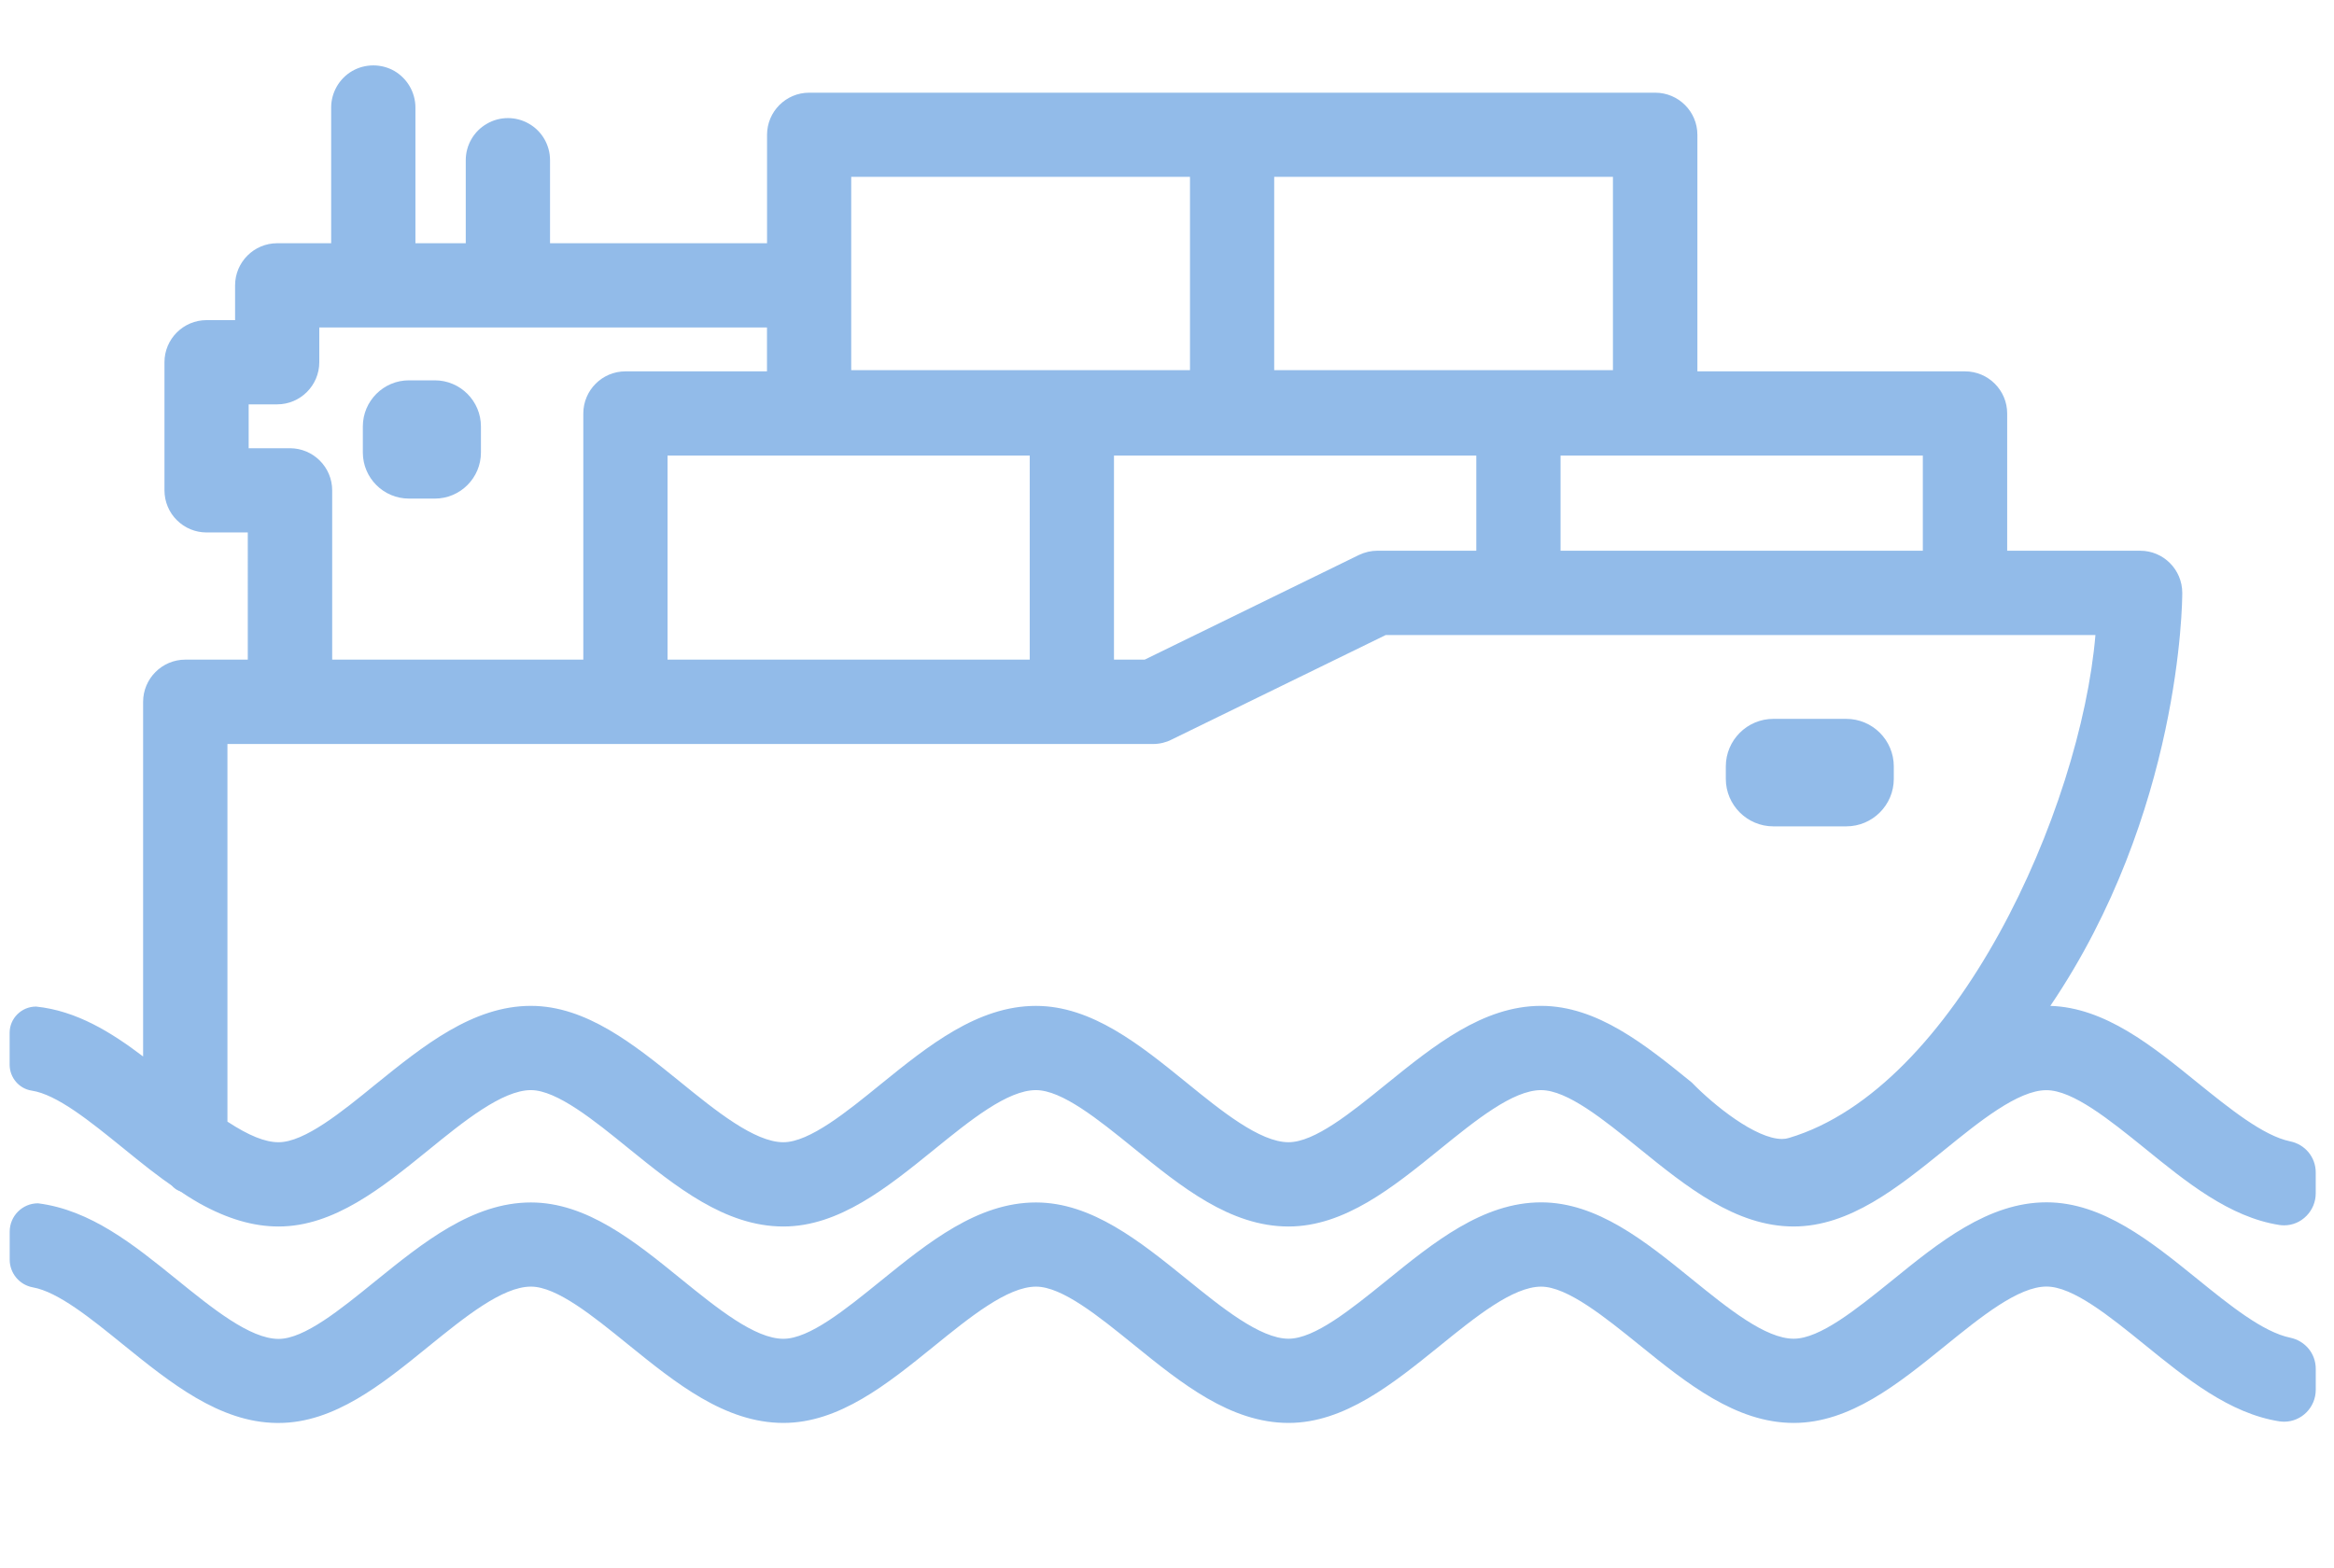 <?xml version="1.0" encoding="utf-8"?>
<!-- Generator: Adobe Illustrator 15.0.0, SVG Export Plug-In . SVG Version: 6.00 Build 0)  -->
<!DOCTYPE svg PUBLIC "-//W3C//DTD SVG 1.1//EN" "http://www.w3.org/Graphics/SVG/1.1/DTD/svg11.dtd">
<svg version="1.1" id="图层_1" xmlns="http://www.w3.org/2000/svg" xmlns:xlink="http://www.w3.org/1999/xlink" x="0px" y="0px"
	 width="256px" height="172px" viewBox="0 0 256 172" enable-background="new 0 0 256 172" xml:space="preserve">
<path fill="#92BBE9" d="M166.547,47.174c-1.002,0-1.815-0.813-1.815-1.809c0-0.734,0.438-1.393,1.117-1.676
	c0.224-0.095,0.458-0.139,0.694-0.139c0.478,0,0.938,0.187,1.273,0.529c0.525,0.526,0.684,1.299,0.395,1.971
	C167.936,46.731,167.281,47.174,166.547,47.174"/>
<path fill="#92BBE9" d="M166.543,46.566c-0.666,0-1.203-0.535-1.203-1.201c0-0.488,0.297-0.926,0.74-1.114
	c0.147-0.06,0.299-0.091,0.463-0.091c0.31,0,0.616,0.121,0.85,0.349c0.342,0.345,0.443,0.864,0.26,1.313
	C167.465,46.269,167.037,46.566,166.543,46.566L166.543,46.566z"/>
<polygon fill="#92BBE9" points="166.112,45.791 166.971,44.932 166.112,45.794 "/>
<polygon fill="#92BBE9" points="166.543,45.361 166.543,45.365 166.543,45.365 "/>
<path fill="#92BBE9" d="M166.547,47.174c-1.002,0-1.815-0.813-1.815-1.809c0-0.734,0.438-1.393,1.117-1.676
	c0.224-0.095,0.458-0.139,0.694-0.139c0.478,0,0.938,0.187,1.273,0.529c0.525,0.526,0.684,1.299,0.395,1.971
	C167.936,46.731,167.281,47.174,166.547,47.174"/>
<path fill="#92BBE9" d="M166.543,46.566c-0.666,0-1.203-0.535-1.203-1.201c0-0.488,0.297-0.926,0.74-1.114
	c0.147-0.06,0.299-0.091,0.463-0.091c0.31,0,0.616,0.121,0.85,0.349c0.342,0.345,0.443,0.864,0.26,1.313
	C167.465,46.269,167.037,46.566,166.543,46.566L166.543,46.566z"/>
<polygon fill="#92BBE9" points="166.112,45.791 166.971,44.932 166.112,45.794 "/>
<polygon fill="#92BBE9" points="166.543,45.361 166.543,45.365 166.543,45.365 "/>
<path fill="#92BBE9" d="M196.73,134.563c-6.357,0-11.749-4.36-16.954-8.578c-3.881-3.146-7.869-6.383-10.75-6.383
	c-3.087,0-7.173,3.308-11.127,6.514c-5.129,4.16-10.425,8.449-16.573,8.449c-6.41,0-11.799-4.379-17.008-8.619
	c-3.846-3.116-7.832-6.344-10.697-6.344c-3.113,0-7.203,3.308-11.152,6.514c-5.133,4.16-10.427,8.449-16.546,8.449
	c-6.401,0-11.804-4.379-17.039-8.619c-3.653-2.967-7.801-6.344-10.654-6.344c-3.147,0-7.452,3.496-11.249,6.588
	c-5.08,4.119-10.34,8.375-16.427,8.375c-2.774,0-5.614-0.836-8.682-2.543c-0.872-0.5-1.719-1.039-2.569-1.619
	c-0.976-0.666-1.944-1.377-2.908-2.123c-0.993-0.771-1.975-1.572-2.96-2.372c-3.536-2.862-7.191-5.839-9.974-6.253
	c-1.37-0.211-2.405-1.428-2.405-2.846v-3.492c0-1.59,1.302-2.881,2.901-2.881c4.441,0.459,8.248,2.823,11.74,5.475V77.006
	c0-2.555,2.075-4.635,4.632-4.635h6.849V58.418h-4.517c-1.234,0-2.395-0.483-3.261-1.348c-0.862-0.844-1.361-2.036-1.361-3.271
	V39.744c0-2.553,2.073-4.622,4.624-4.622h3.122V31.31c0-2.551,2.071-4.624,4.619-4.624h5.919V11.797
	c0-1.642,0.884-3.181,2.312-4.009c0.705-0.403,1.502-0.613,2.312-0.613c0.802,0,1.6,0.206,2.302,0.607
	c1.43,0.832,2.316,2.369,2.316,4.015v14.889h5.521v-9.114c0-1.651,0.892-3.192,2.332-4.002c0.678-0.398,1.475-0.614,2.291-0.614
	c0.815,0,1.619,0.214,2.324,0.628c1.417,0.811,2.297,2.343,2.297,3.988v9.112h23.802V14.789c0-2.543,2.069-4.619,4.619-4.619h92.801
	c2.552,0,4.623,2.076,4.623,4.619v25.955h29.359c2.539,0,4.619,2.069,4.619,4.623v15.056h14.592c2.543,0,4.612,2.07,4.612,4.625
	c0,0.991-0.165,24.187-14.472,45.313c5.996,0.183,11.158,4.378,16.154,8.434c3.541,2.859,7.203,5.813,10.137,6.424
	c1.658,0.336,2.82,1.744,2.82,3.416v2.292c0,0.919-0.361,1.802-1.009,2.466c-0.659,0.674-1.534,1.045-2.459,1.045
	c-0.181,0-0.354-0.014-0.536-0.041c-5.47-0.862-10.201-4.713-14.769-8.43c-3.882-3.134-7.878-6.359-10.774-6.359
	c-3.103,0-7.378,3.468-11.148,6.528C208.172,130.279,202.881,134.563,196.73,134.563 M113.622,110.361
	c6.142,0,11.412,4.272,16.511,8.41c3.781,3.078,8.056,6.547,11.192,6.547c2.862,0,6.841-3.227,10.692-6.349
	c5.23-4.23,10.63-8.612,17.008-8.612c6.17,0,11.443,4.274,16.539,8.412c2.438,2.518,7.035,6.192,9.896,6.192
	c0.271,0,0.528-0.039,0.748-0.11c18.315-5.438,32.008-36.035,33.625-55.18h-77.84l-23.5,11.477
	c-0.587,0.307-1.307,0.479-2.015,0.479H24.946v41.432c2.356,1.545,4.142,2.26,5.606,2.26c2.853,0,6.966-3.354,10.593-6.31
	c5.263-4.258,10.702-8.651,17.082-8.651c6.084,0,11.326,4.244,16.39,8.347c3.818,3.104,8.136,6.614,11.303,6.614
	c2.865,0,7.004-3.373,10.66-6.348C101.813,114.734,107.218,110.361,113.622,110.361 M125.554,72.372l23.5-11.485
	c0.662-0.31,1.337-0.465,2.016-0.465h10.854V49.983h-39.739V72.37h3.37V72.372z M112.943,49.983H73.218v22.39h39.725V49.983z
	 M63.979,72.372V45.367c0-2.554,2.074-4.623,4.617-4.623h15.529v-4.817H35.021v3.815c0,2.542-2.074,4.621-4.622,4.621h-3.124v4.814
	H31.8c2.557,0,4.635,2.075,4.635,4.622v18.573H63.979z M210.898,49.983h-39.732v10.438h39.736V49.983H210.898z M176.914,19.398
	h-37.156v21.213h37.154V19.398H176.914z M130.521,19.398H93.365v21.213h37.156V19.398z"/>
<path fill="#92BBE9" d="M166.547,47.174c-1.002,0-1.815-0.813-1.815-1.809c0-0.734,0.438-1.393,1.117-1.676
	c0.224-0.095,0.458-0.139,0.694-0.139c0.478,0,0.938,0.187,1.273,0.529c0.525,0.526,0.684,1.299,0.395,1.971
	C167.936,46.731,167.281,47.174,166.547,47.174"/>
<path fill="#92BBE9" d="M166.543,46.566c-0.666,0-1.203-0.535-1.203-1.201c0-0.488,0.297-0.926,0.74-1.114
	c0.147-0.06,0.299-0.091,0.463-0.091c0.31,0,0.616,0.121,0.85,0.349c0.342,0.345,0.443,0.864,0.26,1.313
	C167.465,46.269,167.037,46.566,166.543,46.566L166.543,46.566z"/>
<polygon fill="#92BBE9" points="166.112,45.791 166.971,44.932 166.112,45.794 "/>
<polygon fill="#92BBE9" points="166.543,45.361 166.543,45.365 166.543,45.365 "/>
<path fill="#92BBE9" d="M20.323,130.775c-1.014,0-1.809-0.769-1.809-1.754c0-1.107,0.812-1.918,1.809-1.918
	c0.996,0,1.807,0.811,1.807,1.805C22.129,129.918,21.308,130.775,20.323,130.775"/>
<path fill="#92BBE9" d="M20.328,130.165c-0.665,0-1.202-0.476-1.202-1.149v-0.108c0-0.661,0.538-1.202,1.202-1.202
	c0.659,0,1.198,0.541,1.198,1.202C21.525,129.573,20.985,130.165,20.328,130.165"/>
<polygon fill="#92BBE9" points="19.716,129.021 19.716,128.906 20.933,128.906 "/>
<line fill="none" x1="20.323" y1="129.021" x2="20.323" y2="128.906"/>
<path fill="#92BBE9" d="M44.85,54.702c-2.787,0-5.053-2.268-5.053-5.059v-2.854c0-2.79,2.268-5.061,5.053-5.061h2.841
	c2.79,0,5.059,2.271,5.059,5.061v2.855c0,2.791-2.269,5.059-5.059,5.059L44.85,54.702L44.85,54.702z"/>
<path fill="#92BBE9" d="M194.504,90.663c-2.869,0-5.211-2.336-5.211-5.214v-1.36c0-2.882,2.342-5.219,5.211-5.219h7.998
	c2.881,0,5.215,2.336,5.215,5.219v1.36c0,2.878-2.334,5.214-5.215,5.214H194.504z"/>
<path fill="#92BBE9" d="M194.504,90.057c-2.541,0-4.602-2.065-4.602-4.606v-1.371c0-2.532,2.061-4.601,4.602-4.601h7.998
	c2.541,0,4.605,2.068,4.605,4.601v1.371c0,2.541-2.064,4.606-4.605,4.606H194.504z"/>
<path fill="#92BBE9" d="M30.373,156.119c-6.311-0.055-11.698-4.415-16.903-8.627c-3.497-2.834-7.093-5.758-9.868-6.251
	c-1.471-0.269-2.538-1.55-2.538-3.042v-3.068c0-1.72,1.391-3.111,3.103-3.111c5.784,0.729,10.521,4.562,15.101,8.266
	c4.005,3.244,8.145,6.611,11.291,6.611c2.809,0,6.756-3.207,10.573-6.307c5.261-4.256,10.692-8.663,17.103-8.663
	c6.118,0,11.375,4.259,16.458,8.392c3.981,3.227,8.101,6.566,11.23,6.566c2.848,0,6.813-3.216,10.647-6.324
	c5.253-4.254,10.656-8.634,17.057-8.634c6.128,0,11.406,4.272,16.513,8.398c3.793,3.077,8.069,6.552,11.192,6.552
	c2.856,0,6.832-3.214,10.68-6.326c5.232-4.249,10.636-8.635,17.023-8.635c6.141,0,11.418,4.27,16.528,8.417
	c3.978,3.226,8.077,6.544,11.175,6.544c2.874,0,6.87-3.232,10.73-6.345c5.225-4.246,10.621-8.62,17-8.62
	c6.156,0,11.449,4.291,16.572,8.438c3.521,2.852,7.17,5.797,10.141,6.411c1.658,0.341,2.818,1.748,2.818,3.421v2.291
	c0,1.939-1.554,3.508-3.471,3.508c-0.168,0-0.35-0.017-0.527-0.039c-5.467-0.859-10.199-4.7-14.778-8.416
	c-3.866-3.135-7.868-6.371-10.753-6.371c-3.096,0-7.186,3.318-11.149,6.527c-5.118,4.146-10.407,8.435-16.579,8.435
	c-6.355,0-11.742-4.356-16.951-8.57c-3.703-2.991-7.877-6.383-10.754-6.383c-3.096,0-7.193,3.315-11.148,6.522
	c-5.127,4.144-10.428,8.431-16.553,8.431c-6.396,0-11.793-4.374-17.013-8.607c-3.847-3.118-7.832-6.346-10.687-6.346
	c-3.129,0-7.241,3.335-11.218,6.56c-5.097,4.129-10.363,8.393-16.49,8.393c-6.416,0-11.822-4.385-17.056-8.621
	c-3.838-3.112-7.801-6.334-10.636-6.334c-3.14,0-7.264,3.349-11.249,6.578c-5.074,4.125-10.321,8.381-16.428,8.381H30.373z"/>
</svg>
